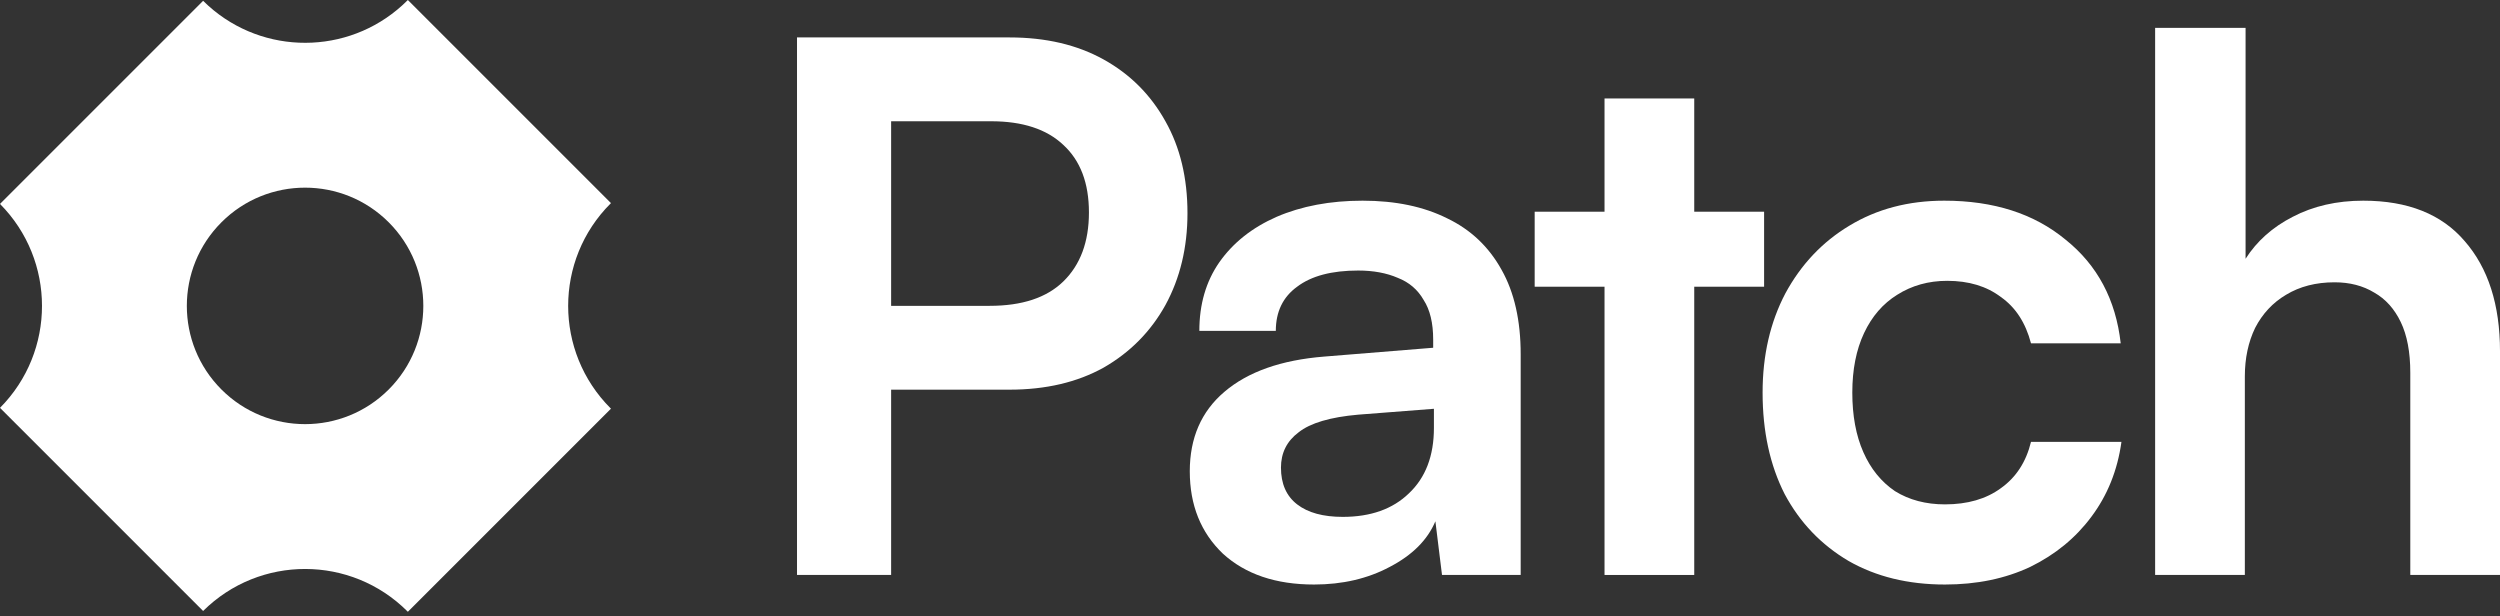 <svg width="365" height="90" viewBox="0 0 365 90" fill="none" xmlns="http://www.w3.org/2000/svg">
<rect x="0" y="0" width="365" height="90" fill="#333333" stroke="none"/>
<path d="M130.105 5.465V83.945H116.363V5.465H130.105ZM147.39 56.891H126.777V44.652H144.491C149.215 44.652 152.794 43.471 155.227 41.109C157.732 38.675 158.985 35.311 158.985 31.017C158.985 26.723 157.732 23.43 155.227 21.14C152.794 18.849 149.287 17.704 144.706 17.704H125.488V5.465H147.39C152.686 5.465 157.267 6.539 161.132 8.686C164.997 10.833 168.003 13.839 170.15 17.704C172.297 21.498 173.371 25.971 173.371 31.124C173.371 36.134 172.297 40.608 170.15 44.544C168.003 48.409 164.997 51.451 161.132 53.67C157.267 55.817 152.686 56.891 147.39 56.891Z" fill="white"/>
<path d="M191.852 85.341C186.269 85.341 181.832 83.838 178.539 80.832C175.319 77.754 173.708 73.746 173.708 68.808C173.708 63.941 175.39 60.076 178.754 57.213C182.19 54.278 187.057 52.56 193.355 52.059L209.244 50.771V49.59C209.244 47.157 208.779 45.224 207.849 43.793C206.99 42.29 205.737 41.216 204.091 40.572C202.445 39.856 200.512 39.498 198.294 39.498C194.429 39.498 191.458 40.286 189.383 41.86C187.307 43.363 186.269 45.511 186.269 48.302H175.104C175.104 44.437 176.07 41.109 178.003 38.317C180.007 35.454 182.798 33.236 186.377 31.661C190.027 30.086 194.214 29.299 198.938 29.299C203.733 29.299 207.849 30.158 211.284 31.876C214.72 33.522 217.368 36.027 219.229 39.391C221.09 42.683 222.02 46.799 222.02 51.737V83.945H210.533L209.567 76.108C208.421 78.828 206.203 81.047 202.91 82.764C199.689 84.482 196.003 85.341 191.852 85.341ZM196.039 75.464C200.119 75.464 203.34 74.319 205.702 72.028C208.135 69.738 209.352 66.553 209.352 62.473V59.682L198.294 60.541C194.214 60.899 191.315 61.758 189.598 63.118C187.88 64.406 187.021 66.124 187.021 68.271C187.021 70.633 187.808 72.422 189.383 73.639C190.957 74.856 193.176 75.464 196.039 75.464Z" fill="white"/>
<path d="M224.062 30.91H257.558V41.86H224.062V30.91ZM247.359 83.945H234.261V14.376H247.359V83.945Z" fill="white"/>
<path d="M257.339 57.32C257.339 51.881 258.449 47.049 260.667 42.827C262.958 38.604 266.071 35.311 270.008 32.949C274.016 30.516 278.632 29.299 283.857 29.299C291.086 29.299 296.991 31.196 301.572 34.989C306.224 38.711 308.908 43.757 309.624 50.127H296.526C295.738 47.121 294.271 44.866 292.124 43.363C290.048 41.789 287.436 41.001 284.287 41.001C281.567 41.001 279.133 41.681 276.986 43.041C274.911 44.33 273.3 46.191 272.155 48.624C271.01 51.057 270.437 53.956 270.437 57.32C270.437 60.684 270.974 63.583 272.048 66.016C273.121 68.45 274.66 70.347 276.664 71.706C278.74 72.995 281.173 73.639 283.965 73.639C287.257 73.639 289.977 72.852 292.124 71.277C294.343 69.702 295.81 67.448 296.526 64.513H309.731C309.158 68.665 307.691 72.315 305.329 75.464C303.039 78.542 300.069 80.975 296.418 82.764C292.768 84.482 288.617 85.341 283.965 85.341C278.597 85.341 273.909 84.196 269.9 81.906C265.892 79.544 262.779 76.287 260.56 72.136C258.413 67.913 257.339 62.974 257.339 57.32Z" fill="white"/>
<path d="M327.747 83.945H314.649V4.069H327.854V37.781C329.5 35.204 331.791 33.164 334.725 31.661C337.731 30.086 341.167 29.299 345.032 29.299C351.545 29.299 356.483 31.267 359.847 35.204C363.283 39.141 365.001 44.508 365.001 51.308V83.945H351.903V54.421C351.903 51.415 351.437 48.946 350.507 47.014C349.577 45.081 348.288 43.65 346.642 42.719C344.996 41.717 343.063 41.216 340.845 41.216C338.125 41.216 335.763 41.825 333.759 43.041C331.826 44.186 330.323 45.797 329.25 47.872C328.248 49.948 327.747 52.31 327.747 54.958V83.945Z" fill="white"/>
<path fill-rule="evenodd" clip-rule="evenodd" d="M89.202 59.666C89.182 59.647 89.162 59.627 89.142 59.607C80.888 51.352 80.888 37.969 89.142 29.714C89.162 29.694 89.182 29.674 89.202 29.655L59.547 0C59.53 0.017 59.513 0.034 59.496 0.051L59.488 0.06C51.749 7.798 39.503 8.282 31.2 1.511C30.668 1.077 30.152 0.613 29.655 0.119L0 29.774C8.175 38.013 8.175 51.308 0 59.547L29.655 89.202C37.914 81.007 51.253 81.027 59.488 89.261C59.501 89.274 59.513 89.287 59.526 89.3L59.547 89.321L89.202 59.666ZM56.749 56.868C50.007 63.61 39.076 63.61 32.334 56.868C25.592 50.126 25.592 39.195 32.334 32.453C39.076 25.712 50.007 25.712 56.749 32.453C63.49 39.195 63.49 50.126 56.749 56.868Z" fill="white"/>
</svg>
